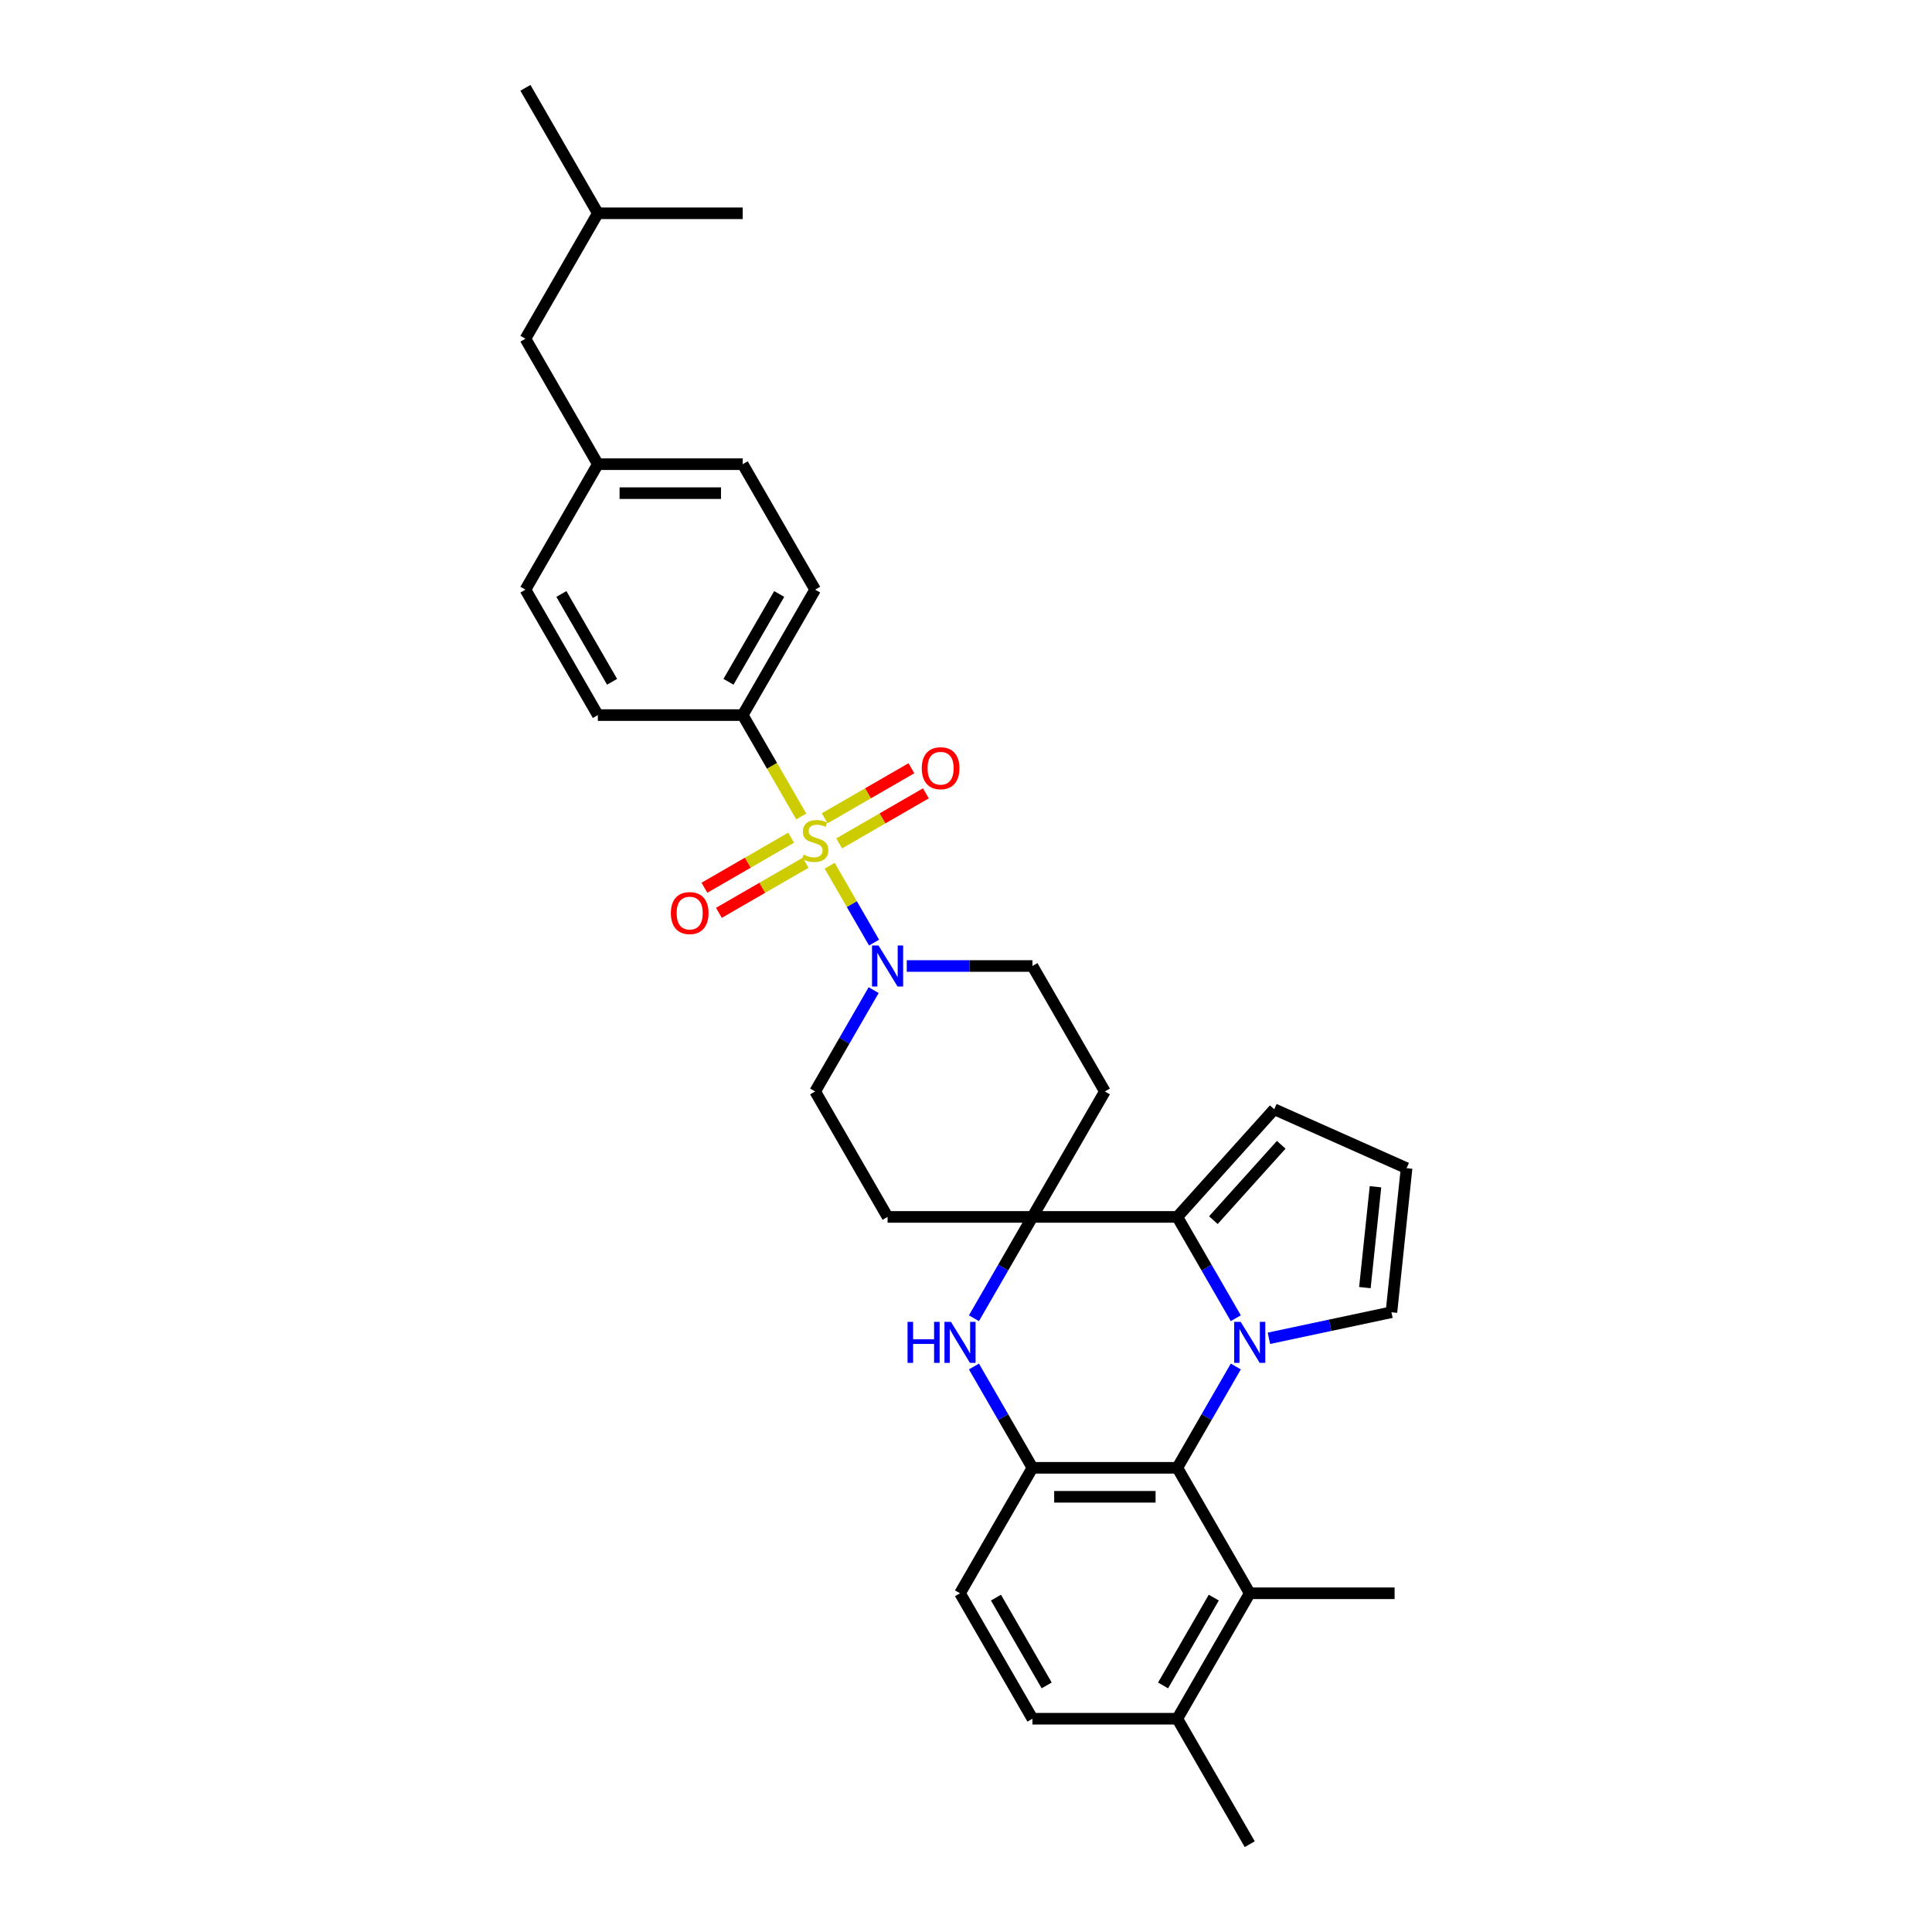 <?xml version='1.0' encoding='iso-8859-1'?>
<svg version='1.1' baseProfile='full'
              xmlns='http://www.w3.org/2000/svg'
                      xmlns:rdkit='http://www.rdkit.org/xml'
                      xmlns:xlink='http://www.w3.org/1999/xlink'
                  xml:space='preserve'
width='1000px' height='1000px' viewBox='0 0 1000 1000'>
<!-- END OF HEADER -->
<rect style='opacity:1.0;fill:#FFFFFF;stroke:none' width='1000' height='1000' x='0' y='0'> </rect>
<path class='bond-6' d='M 429.444,448.097 L 440.929,467.99' style='fill:none;fill-rule:evenodd;stroke:#CCCC00;stroke-width:6px;stroke-linecap:butt;stroke-linejoin:miter;stroke-opacity:1' />
<path class='bond-6' d='M 440.929,467.99 L 452.415,487.884' style='fill:none;fill-rule:evenodd;stroke:#0000FF;stroke-width:6px;stroke-linecap:butt;stroke-linejoin:miter;stroke-opacity:1' />
<path class='bond-8' d='M 414.725,422.603 L 399.577,396.367' style='fill:none;fill-rule:evenodd;stroke:#CCCC00;stroke-width:6px;stroke-linecap:butt;stroke-linejoin:miter;stroke-opacity:1' />
<path class='bond-8' d='M 399.577,396.367 L 384.43,370.13' style='fill:none;fill-rule:evenodd;stroke:#000000;stroke-width:6px;stroke-linecap:butt;stroke-linejoin:miter;stroke-opacity:1' />
<path class='bond-12' d='M 409.488,433.584 L 387.048,446.54' style='fill:none;fill-rule:evenodd;stroke:#CCCC00;stroke-width:6px;stroke-linecap:butt;stroke-linejoin:miter;stroke-opacity:1' />
<path class='bond-12' d='M 387.048,446.54 L 364.607,459.496' style='fill:none;fill-rule:evenodd;stroke:#FF0000;stroke-width:6px;stroke-linecap:butt;stroke-linejoin:miter;stroke-opacity:1' />
<path class='bond-12' d='M 416.986,446.571 L 394.546,459.527' style='fill:none;fill-rule:evenodd;stroke:#CCCC00;stroke-width:6px;stroke-linecap:butt;stroke-linejoin:miter;stroke-opacity:1' />
<path class='bond-12' d='M 394.546,459.527 L 372.105,472.483' style='fill:none;fill-rule:evenodd;stroke:#FF0000;stroke-width:6px;stroke-linecap:butt;stroke-linejoin:miter;stroke-opacity:1' />
<path class='bond-13' d='M 434.352,436.545 L 456.792,423.589' style='fill:none;fill-rule:evenodd;stroke:#CCCC00;stroke-width:6px;stroke-linecap:butt;stroke-linejoin:miter;stroke-opacity:1' />
<path class='bond-13' d='M 456.792,423.589 L 479.233,410.633' style='fill:none;fill-rule:evenodd;stroke:#FF0000;stroke-width:6px;stroke-linecap:butt;stroke-linejoin:miter;stroke-opacity:1' />
<path class='bond-13' d='M 426.854,423.558 L 449.294,410.602' style='fill:none;fill-rule:evenodd;stroke:#CCCC00;stroke-width:6px;stroke-linecap:butt;stroke-linejoin:miter;stroke-opacity:1' />
<path class='bond-13' d='M 449.294,410.602 L 471.735,397.646' style='fill:none;fill-rule:evenodd;stroke:#FF0000;stroke-width:6px;stroke-linecap:butt;stroke-linejoin:miter;stroke-opacity:1' />
<path class='bond-0' d='M 639.649,682.313 L 624.51,656.092' style='fill:none;fill-rule:evenodd;stroke:#0000FF;stroke-width:6px;stroke-linecap:butt;stroke-linejoin:miter;stroke-opacity:1' />
<path class='bond-0' d='M 624.51,656.092 L 609.371,629.87' style='fill:none;fill-rule:evenodd;stroke:#000000;stroke-width:6px;stroke-linecap:butt;stroke-linejoin:miter;stroke-opacity:1' />
<path class='bond-9' d='M 656.789,692.695 L 688.496,685.955' style='fill:none;fill-rule:evenodd;stroke:#0000FF;stroke-width:6px;stroke-linecap:butt;stroke-linejoin:miter;stroke-opacity:1' />
<path class='bond-9' d='M 688.496,685.955 L 720.204,679.216' style='fill:none;fill-rule:evenodd;stroke:#000000;stroke-width:6px;stroke-linecap:butt;stroke-linejoin:miter;stroke-opacity:1' />
<path class='bond-34' d='M 639.649,707.297 L 624.51,733.519' style='fill:none;fill-rule:evenodd;stroke:#0000FF;stroke-width:6px;stroke-linecap:butt;stroke-linejoin:miter;stroke-opacity:1' />
<path class='bond-34' d='M 624.51,733.519 L 609.371,759.74' style='fill:none;fill-rule:evenodd;stroke:#000000;stroke-width:6px;stroke-linecap:butt;stroke-linejoin:miter;stroke-opacity:1' />
<path class='bond-1' d='M 609.371,629.87 L 534.391,629.87' style='fill:none;fill-rule:evenodd;stroke:#000000;stroke-width:6px;stroke-linecap:butt;stroke-linejoin:miter;stroke-opacity:1' />
<path class='bond-14' d='M 609.371,629.87 L 659.543,574.149' style='fill:none;fill-rule:evenodd;stroke:#000000;stroke-width:6px;stroke-linecap:butt;stroke-linejoin:miter;stroke-opacity:1' />
<path class='bond-14' d='M 628.041,631.546 L 663.162,592.541' style='fill:none;fill-rule:evenodd;stroke:#000000;stroke-width:6px;stroke-linecap:butt;stroke-linejoin:miter;stroke-opacity:1' />
<path class='bond-2' d='M 534.391,629.87 L 571.881,564.935' style='fill:none;fill-rule:evenodd;stroke:#000000;stroke-width:6px;stroke-linecap:butt;stroke-linejoin:miter;stroke-opacity:1' />
<path class='bond-4' d='M 534.391,629.87 L 519.252,656.092' style='fill:none;fill-rule:evenodd;stroke:#000000;stroke-width:6px;stroke-linecap:butt;stroke-linejoin:miter;stroke-opacity:1' />
<path class='bond-4' d='M 519.252,656.092 L 504.113,682.313' style='fill:none;fill-rule:evenodd;stroke:#0000FF;stroke-width:6px;stroke-linecap:butt;stroke-linejoin:miter;stroke-opacity:1' />
<path class='bond-33' d='M 534.391,629.87 L 459.41,629.87' style='fill:none;fill-rule:evenodd;stroke:#000000;stroke-width:6px;stroke-linecap:butt;stroke-linejoin:miter;stroke-opacity:1' />
<path class='bond-3' d='M 609.371,759.74 L 534.391,759.74' style='fill:none;fill-rule:evenodd;stroke:#000000;stroke-width:6px;stroke-linecap:butt;stroke-linejoin:miter;stroke-opacity:1' />
<path class='bond-3' d='M 598.124,774.736 L 545.638,774.736' style='fill:none;fill-rule:evenodd;stroke:#000000;stroke-width:6px;stroke-linecap:butt;stroke-linejoin:miter;stroke-opacity:1' />
<path class='bond-7' d='M 609.371,759.74 L 646.862,824.675' style='fill:none;fill-rule:evenodd;stroke:#000000;stroke-width:6px;stroke-linecap:butt;stroke-linejoin:miter;stroke-opacity:1' />
<path class='bond-5' d='M 504.113,707.297 L 519.252,733.519' style='fill:none;fill-rule:evenodd;stroke:#0000FF;stroke-width:6px;stroke-linecap:butt;stroke-linejoin:miter;stroke-opacity:1' />
<path class='bond-5' d='M 519.252,733.519 L 534.391,759.74' style='fill:none;fill-rule:evenodd;stroke:#000000;stroke-width:6px;stroke-linecap:butt;stroke-linejoin:miter;stroke-opacity:1' />
<path class='bond-18' d='M 534.391,759.74 L 496.9,824.675' style='fill:none;fill-rule:evenodd;stroke:#000000;stroke-width:6px;stroke-linecap:butt;stroke-linejoin:miter;stroke-opacity:1' />
<path class='bond-15' d='M 452.198,512.492 L 437.059,538.713' style='fill:none;fill-rule:evenodd;stroke:#0000FF;stroke-width:6px;stroke-linecap:butt;stroke-linejoin:miter;stroke-opacity:1' />
<path class='bond-15' d='M 437.059,538.713 L 421.92,564.935' style='fill:none;fill-rule:evenodd;stroke:#000000;stroke-width:6px;stroke-linecap:butt;stroke-linejoin:miter;stroke-opacity:1' />
<path class='bond-16' d='M 469.338,500 L 501.864,500' style='fill:none;fill-rule:evenodd;stroke:#0000FF;stroke-width:6px;stroke-linecap:butt;stroke-linejoin:miter;stroke-opacity:1' />
<path class='bond-16' d='M 501.864,500 L 534.391,500' style='fill:none;fill-rule:evenodd;stroke:#000000;stroke-width:6px;stroke-linecap:butt;stroke-linejoin:miter;stroke-opacity:1' />
<path class='bond-27' d='M 646.862,824.675 L 721.842,824.675' style='fill:none;fill-rule:evenodd;stroke:#000000;stroke-width:6px;stroke-linecap:butt;stroke-linejoin:miter;stroke-opacity:1' />
<path class='bond-36' d='M 646.862,824.675 L 609.371,889.61' style='fill:none;fill-rule:evenodd;stroke:#000000;stroke-width:6px;stroke-linecap:butt;stroke-linejoin:miter;stroke-opacity:1' />
<path class='bond-36' d='M 628.251,826.918 L 602.008,872.372' style='fill:none;fill-rule:evenodd;stroke:#000000;stroke-width:6px;stroke-linecap:butt;stroke-linejoin:miter;stroke-opacity:1' />
<path class='bond-21' d='M 384.43,370.13 L 421.92,305.195' style='fill:none;fill-rule:evenodd;stroke:#000000;stroke-width:6px;stroke-linecap:butt;stroke-linejoin:miter;stroke-opacity:1' />
<path class='bond-21' d='M 377.066,352.892 L 403.309,307.437' style='fill:none;fill-rule:evenodd;stroke:#000000;stroke-width:6px;stroke-linecap:butt;stroke-linejoin:miter;stroke-opacity:1' />
<path class='bond-22' d='M 384.43,370.13 L 309.449,370.13' style='fill:none;fill-rule:evenodd;stroke:#000000;stroke-width:6px;stroke-linecap:butt;stroke-linejoin:miter;stroke-opacity:1' />
<path class='bond-35' d='M 720.204,679.216 L 728.041,604.646' style='fill:none;fill-rule:evenodd;stroke:#000000;stroke-width:6px;stroke-linecap:butt;stroke-linejoin:miter;stroke-opacity:1' />
<path class='bond-35' d='M 706.465,666.463 L 711.952,614.264' style='fill:none;fill-rule:evenodd;stroke:#000000;stroke-width:6px;stroke-linecap:butt;stroke-linejoin:miter;stroke-opacity:1' />
<path class='bond-10' d='M 571.881,564.935 L 534.391,500' style='fill:none;fill-rule:evenodd;stroke:#000000;stroke-width:6px;stroke-linecap:butt;stroke-linejoin:miter;stroke-opacity:1' />
<path class='bond-11' d='M 459.41,629.87 L 421.92,564.935' style='fill:none;fill-rule:evenodd;stroke:#000000;stroke-width:6px;stroke-linecap:butt;stroke-linejoin:miter;stroke-opacity:1' />
<path class='bond-17' d='M 659.543,574.149 L 728.041,604.646' style='fill:none;fill-rule:evenodd;stroke:#000000;stroke-width:6px;stroke-linecap:butt;stroke-linejoin:miter;stroke-opacity:1' />
<path class='bond-20' d='M 496.9,824.675 L 534.391,889.61' style='fill:none;fill-rule:evenodd;stroke:#000000;stroke-width:6px;stroke-linecap:butt;stroke-linejoin:miter;stroke-opacity:1' />
<path class='bond-20' d='M 515.511,826.918 L 541.754,872.372' style='fill:none;fill-rule:evenodd;stroke:#000000;stroke-width:6px;stroke-linecap:butt;stroke-linejoin:miter;stroke-opacity:1' />
<path class='bond-19' d='M 609.371,889.61 L 534.391,889.61' style='fill:none;fill-rule:evenodd;stroke:#000000;stroke-width:6px;stroke-linecap:butt;stroke-linejoin:miter;stroke-opacity:1' />
<path class='bond-29' d='M 609.371,889.61 L 646.862,954.545' style='fill:none;fill-rule:evenodd;stroke:#000000;stroke-width:6px;stroke-linecap:butt;stroke-linejoin:miter;stroke-opacity:1' />
<path class='bond-25' d='M 421.92,305.195 L 384.43,240.26' style='fill:none;fill-rule:evenodd;stroke:#000000;stroke-width:6px;stroke-linecap:butt;stroke-linejoin:miter;stroke-opacity:1' />
<path class='bond-24' d='M 309.449,370.13 L 271.959,305.195' style='fill:none;fill-rule:evenodd;stroke:#000000;stroke-width:6px;stroke-linecap:butt;stroke-linejoin:miter;stroke-opacity:1' />
<path class='bond-24' d='M 316.813,352.892 L 290.569,307.437' style='fill:none;fill-rule:evenodd;stroke:#000000;stroke-width:6px;stroke-linecap:butt;stroke-linejoin:miter;stroke-opacity:1' />
<path class='bond-23' d='M 309.449,240.26 L 271.959,305.195' style='fill:none;fill-rule:evenodd;stroke:#000000;stroke-width:6px;stroke-linecap:butt;stroke-linejoin:miter;stroke-opacity:1' />
<path class='bond-26' d='M 309.449,240.26 L 271.959,175.325' style='fill:none;fill-rule:evenodd;stroke:#000000;stroke-width:6px;stroke-linecap:butt;stroke-linejoin:miter;stroke-opacity:1' />
<path class='bond-32' d='M 309.449,240.26 L 384.43,240.26' style='fill:none;fill-rule:evenodd;stroke:#000000;stroke-width:6px;stroke-linecap:butt;stroke-linejoin:miter;stroke-opacity:1' />
<path class='bond-32' d='M 320.696,255.256 L 373.183,255.256' style='fill:none;fill-rule:evenodd;stroke:#000000;stroke-width:6px;stroke-linecap:butt;stroke-linejoin:miter;stroke-opacity:1' />
<path class='bond-28' d='M 271.959,175.325 L 309.449,110.39' style='fill:none;fill-rule:evenodd;stroke:#000000;stroke-width:6px;stroke-linecap:butt;stroke-linejoin:miter;stroke-opacity:1' />
<path class='bond-30' d='M 309.449,110.39 L 271.959,45.455' style='fill:none;fill-rule:evenodd;stroke:#000000;stroke-width:6px;stroke-linecap:butt;stroke-linejoin:miter;stroke-opacity:1' />
<path class='bond-31' d='M 309.449,110.39 L 384.43,110.39' style='fill:none;fill-rule:evenodd;stroke:#000000;stroke-width:6px;stroke-linecap:butt;stroke-linejoin:miter;stroke-opacity:1' />
<path  class='atom-0' d='M 415.921 442.353
Q 416.161 442.443, 417.151 442.863
Q 418.141 443.283, 419.221 443.553
Q 420.33 443.793, 421.41 443.793
Q 423.42 443.793, 424.589 442.833
Q 425.759 441.843, 425.759 440.134
Q 425.759 438.964, 425.159 438.244
Q 424.589 437.524, 423.689 437.134
Q 422.79 436.744, 421.29 436.295
Q 419.401 435.725, 418.261 435.185
Q 417.151 434.645, 416.341 433.505
Q 415.562 432.366, 415.562 430.446
Q 415.562 427.777, 417.361 426.127
Q 419.191 424.478, 422.79 424.478
Q 425.249 424.478, 428.038 425.647
L 427.348 427.957
Q 424.799 426.907, 422.88 426.907
Q 420.81 426.907, 419.67 427.777
Q 418.531 428.617, 418.561 430.086
Q 418.561 431.226, 419.131 431.916
Q 419.73 432.606, 420.57 432.995
Q 421.44 433.385, 422.88 433.835
Q 424.799 434.435, 425.939 435.035
Q 427.079 435.635, 427.888 436.864
Q 428.728 438.064, 428.728 440.134
Q 428.728 443.073, 426.749 444.662
Q 424.799 446.222, 421.53 446.222
Q 419.64 446.222, 418.201 445.802
Q 416.791 445.412, 415.112 444.722
L 415.921 442.353
' fill='#CCCC00'/>
<path  class='atom-1' d='M 642.168 684.188
L 649.126 695.435
Q 649.816 696.545, 650.926 698.554
Q 652.035 700.564, 652.095 700.684
L 652.095 684.188
L 654.914 684.188
L 654.914 705.422
L 652.005 705.422
L 644.537 693.126
Q 643.667 691.686, 642.738 690.036
Q 641.838 688.387, 641.568 687.877
L 641.568 705.422
L 638.809 705.422
L 638.809 684.188
L 642.168 684.188
' fill='#0000FF'/>
<path  class='atom-5' d='M 469.742 684.188
L 472.622 684.188
L 472.622 693.216
L 483.479 693.216
L 483.479 684.188
L 486.358 684.188
L 486.358 705.422
L 483.479 705.422
L 483.479 695.615
L 472.622 695.615
L 472.622 705.422
L 469.742 705.422
L 469.742 684.188
' fill='#0000FF'/>
<path  class='atom-5' d='M 492.207 684.188
L 499.165 695.435
Q 499.855 696.545, 500.964 698.554
Q 502.074 700.564, 502.134 700.684
L 502.134 684.188
L 504.953 684.188
L 504.953 705.422
L 502.044 705.422
L 494.576 693.126
Q 493.706 691.686, 492.777 690.036
Q 491.877 688.387, 491.607 687.877
L 491.607 705.422
L 488.848 705.422
L 488.848 684.188
L 492.207 684.188
' fill='#0000FF'/>
<path  class='atom-7' d='M 454.716 489.383
L 461.675 500.63
Q 462.364 501.74, 463.474 503.749
Q 464.584 505.759, 464.644 505.878
L 464.644 489.383
L 467.463 489.383
L 467.463 510.617
L 464.554 510.617
L 457.086 498.32
Q 456.216 496.881, 455.286 495.231
Q 454.386 493.582, 454.117 493.072
L 454.117 510.617
L 451.357 510.617
L 451.357 489.383
L 454.716 489.383
' fill='#0000FF'/>
<path  class='atom-13' d='M 347.237 472.615
Q 347.237 467.517, 349.757 464.667
Q 352.276 461.818, 356.985 461.818
Q 361.694 461.818, 364.213 464.667
Q 366.732 467.517, 366.732 472.615
Q 366.732 477.774, 364.183 480.713
Q 361.634 483.622, 356.985 483.622
Q 352.306 483.622, 349.757 480.713
Q 347.237 477.804, 347.237 472.615
M 356.985 481.223
Q 360.224 481.223, 361.964 479.064
Q 363.733 476.874, 363.733 472.615
Q 363.733 468.446, 361.964 466.347
Q 360.224 464.217, 356.985 464.217
Q 353.746 464.217, 351.976 466.317
Q 350.237 468.416, 350.237 472.615
Q 350.237 476.904, 351.976 479.064
Q 353.746 481.223, 356.985 481.223
' fill='#FF0000'/>
<path  class='atom-14' d='M 477.107 397.635
Q 477.107 392.536, 479.627 389.687
Q 482.146 386.837, 486.855 386.837
Q 491.564 386.837, 494.083 389.687
Q 496.602 392.536, 496.602 397.635
Q 496.602 402.793, 494.053 405.733
Q 491.504 408.642, 486.855 408.642
Q 482.176 408.642, 479.627 405.733
Q 477.107 402.823, 477.107 397.635
M 486.855 406.242
Q 490.094 406.242, 491.834 404.083
Q 493.603 401.894, 493.603 397.635
Q 493.603 393.466, 491.834 391.366
Q 490.094 389.237, 486.855 389.237
Q 483.616 389.237, 481.846 391.336
Q 480.107 393.436, 480.107 397.635
Q 480.107 401.924, 481.846 404.083
Q 483.616 406.242, 486.855 406.242
' fill='#FF0000'/>
</svg>
